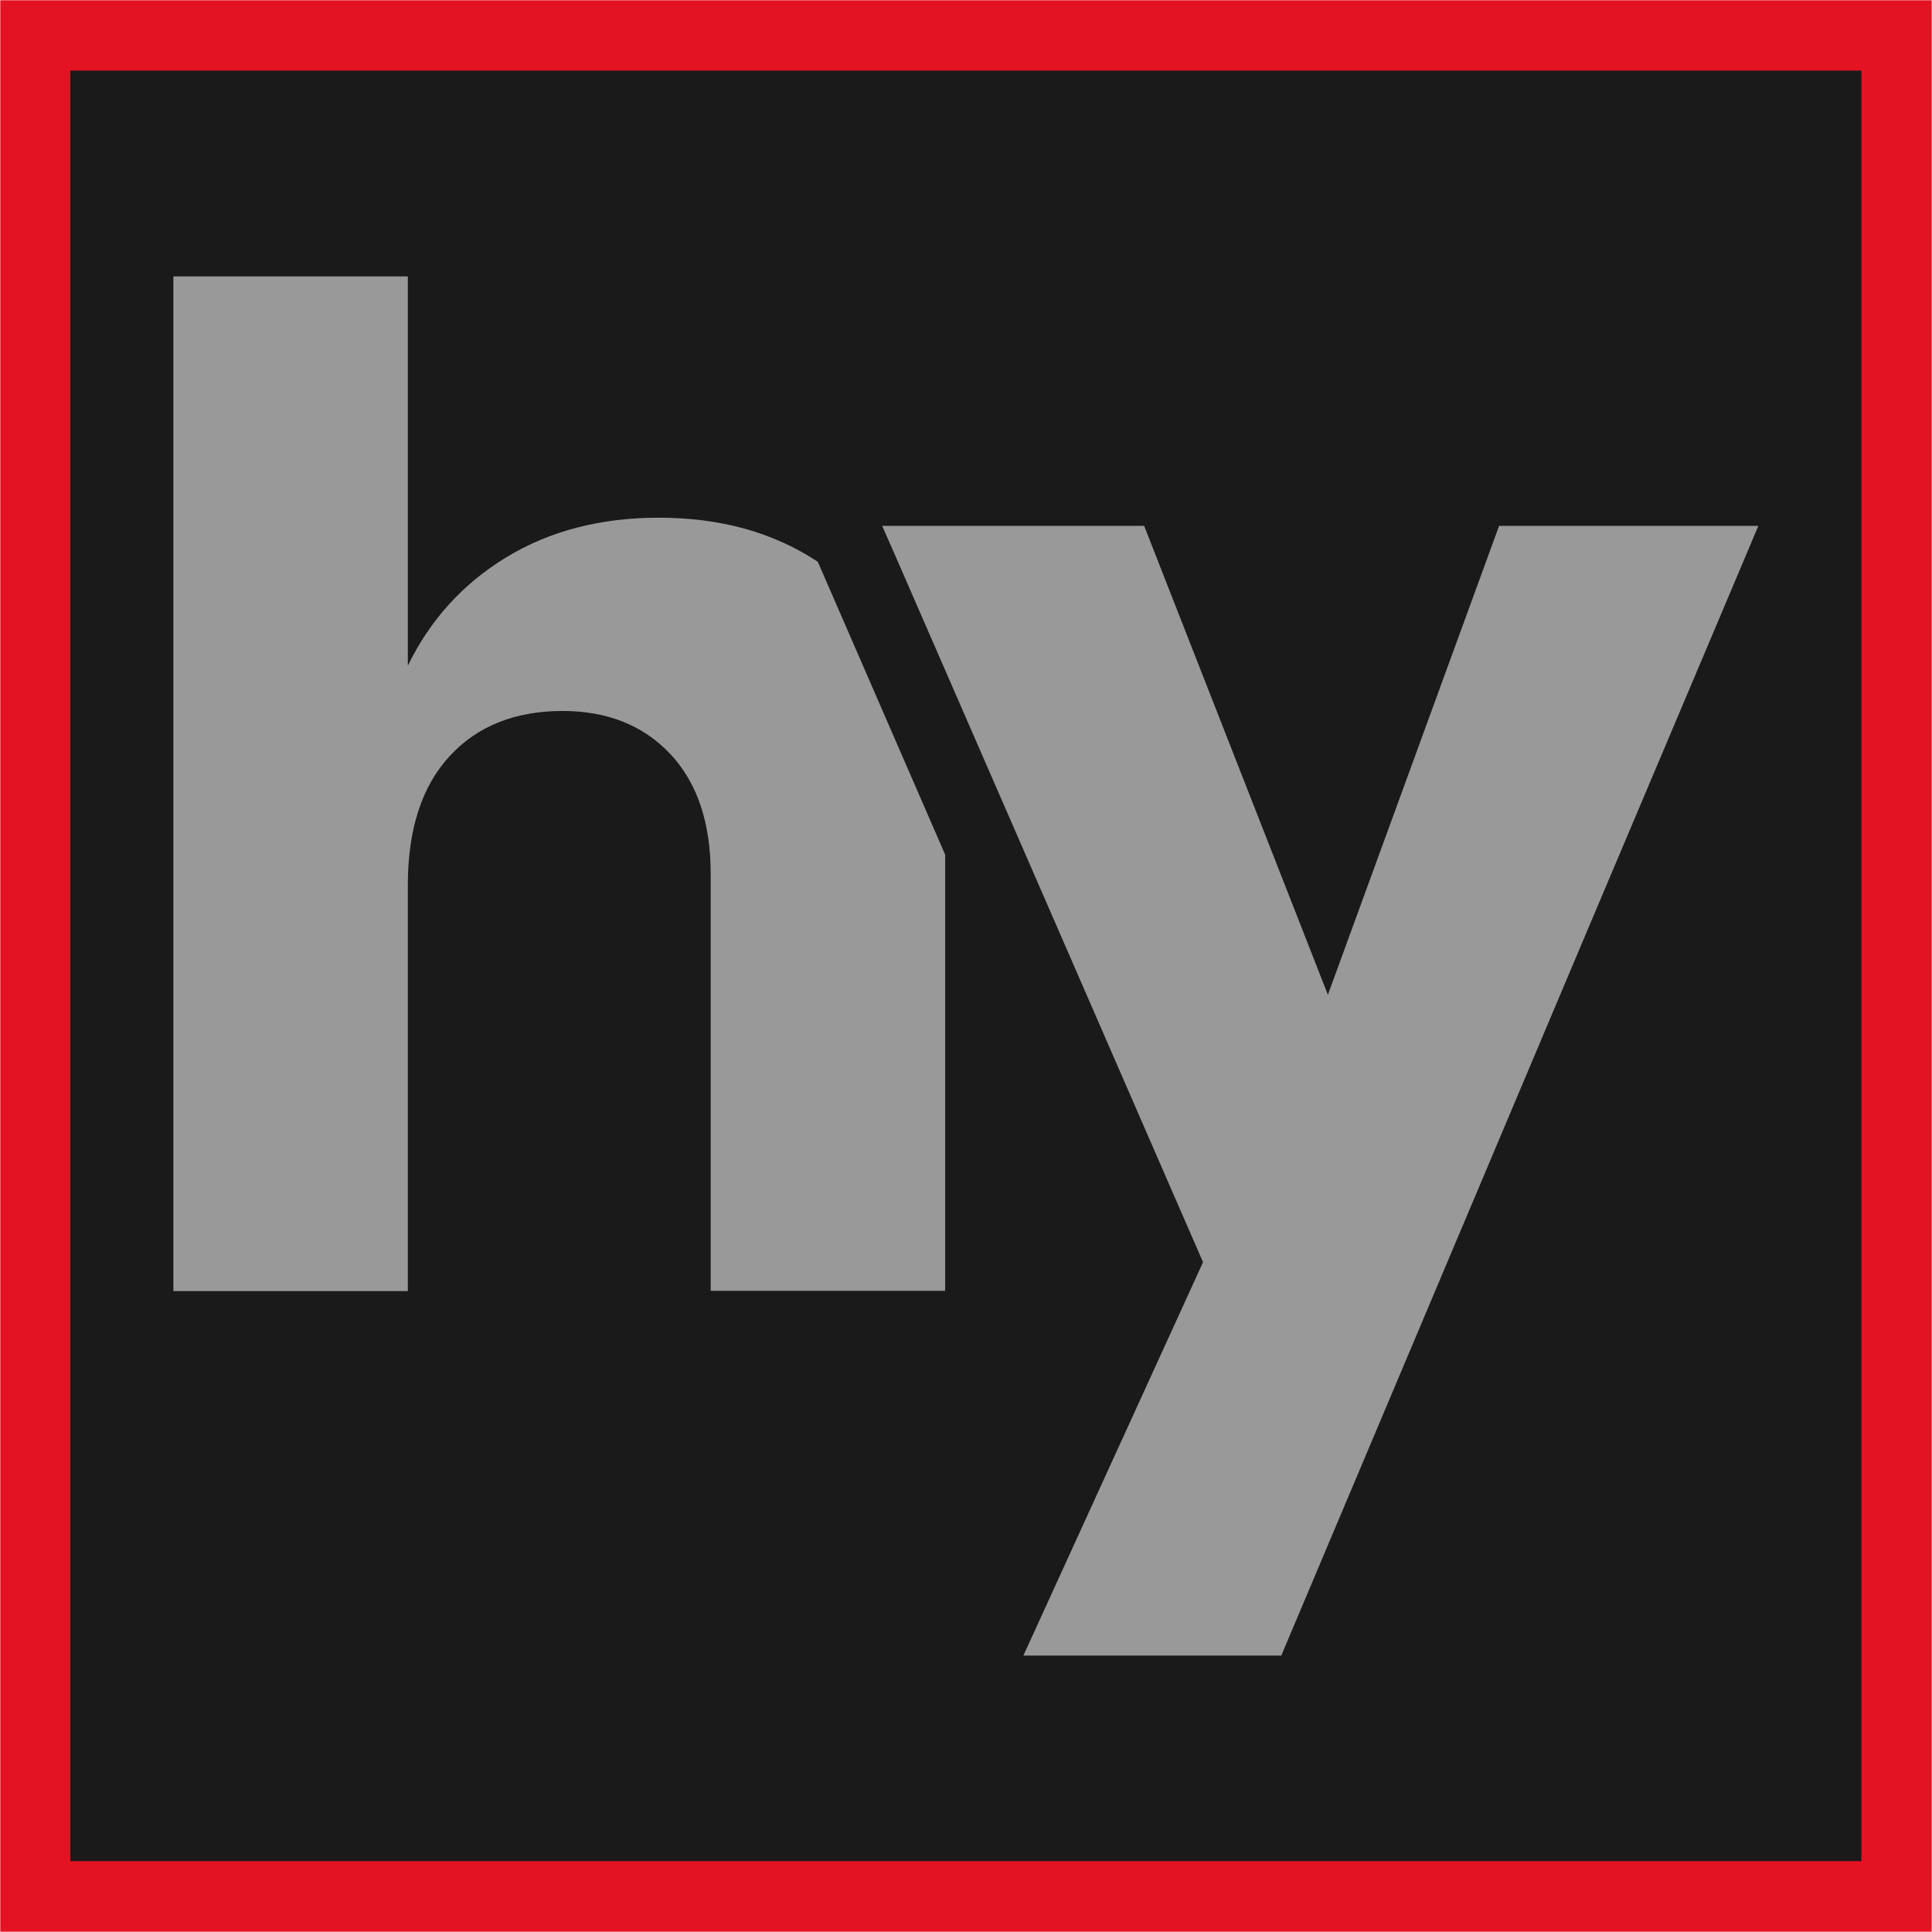 <?xml version="1.0" encoding="utf-8"?>
<!-- Generator: Adobe Illustrator 23.0.3, SVG Export Plug-In . SVG Version: 6.00 Build 0)  -->
<svg version="1.1" id="Ebene_1" xmlns="http://www.w3.org/2000/svg" xmlns:xlink="http://www.w3.org/1999/xlink" x="0px" y="0px"
	 viewBox="0 0 708.7 708.7" style="enable-background:new 0 0 708.7 708.7;" xml:space="preserve">
<style type="text/css">
	.st0{fill:#E41323;}
	.st1{fill:#1A1A1A;}
	.st2{fill:#9A9999;}
</style>
<g>
	<rect x="0.1" y="0.1" class="st0" width="708.5" height="708.5"/>
	<rect x="25.8" y="25.9" class="st1" width="657" height="656.8"/>
</g>
<g>
	<path class="st2" d="M241.7,189.9c-21.5,0-40.2,4.9-56.1,14.6c-15.9,9.7-27.9,23-36,39.7V101.4h-86v372.2h86V324.7
		c0-20.4,5.1-36.2,15.3-47.3c10.2-11.1,24.1-16.6,41.5-16.6c16.4,0,29.6,5.3,39.5,15.8c9.9,10.6,14.8,25.2,14.8,44v152.9h86v-160
		L300,206.1C283.9,195.4,264.5,189.9,241.7,189.9z"/>
	<polygon class="st2" points="549.9,192.9 487.1,364.9 419.7,192.9 323.6,192.9 329.4,206.1 376.2,313.5 441.3,463 375.4,607.3 
		470,607.3 581.3,343.6 638.8,207.6 645,192.9 	"/>
</g>
</svg>
